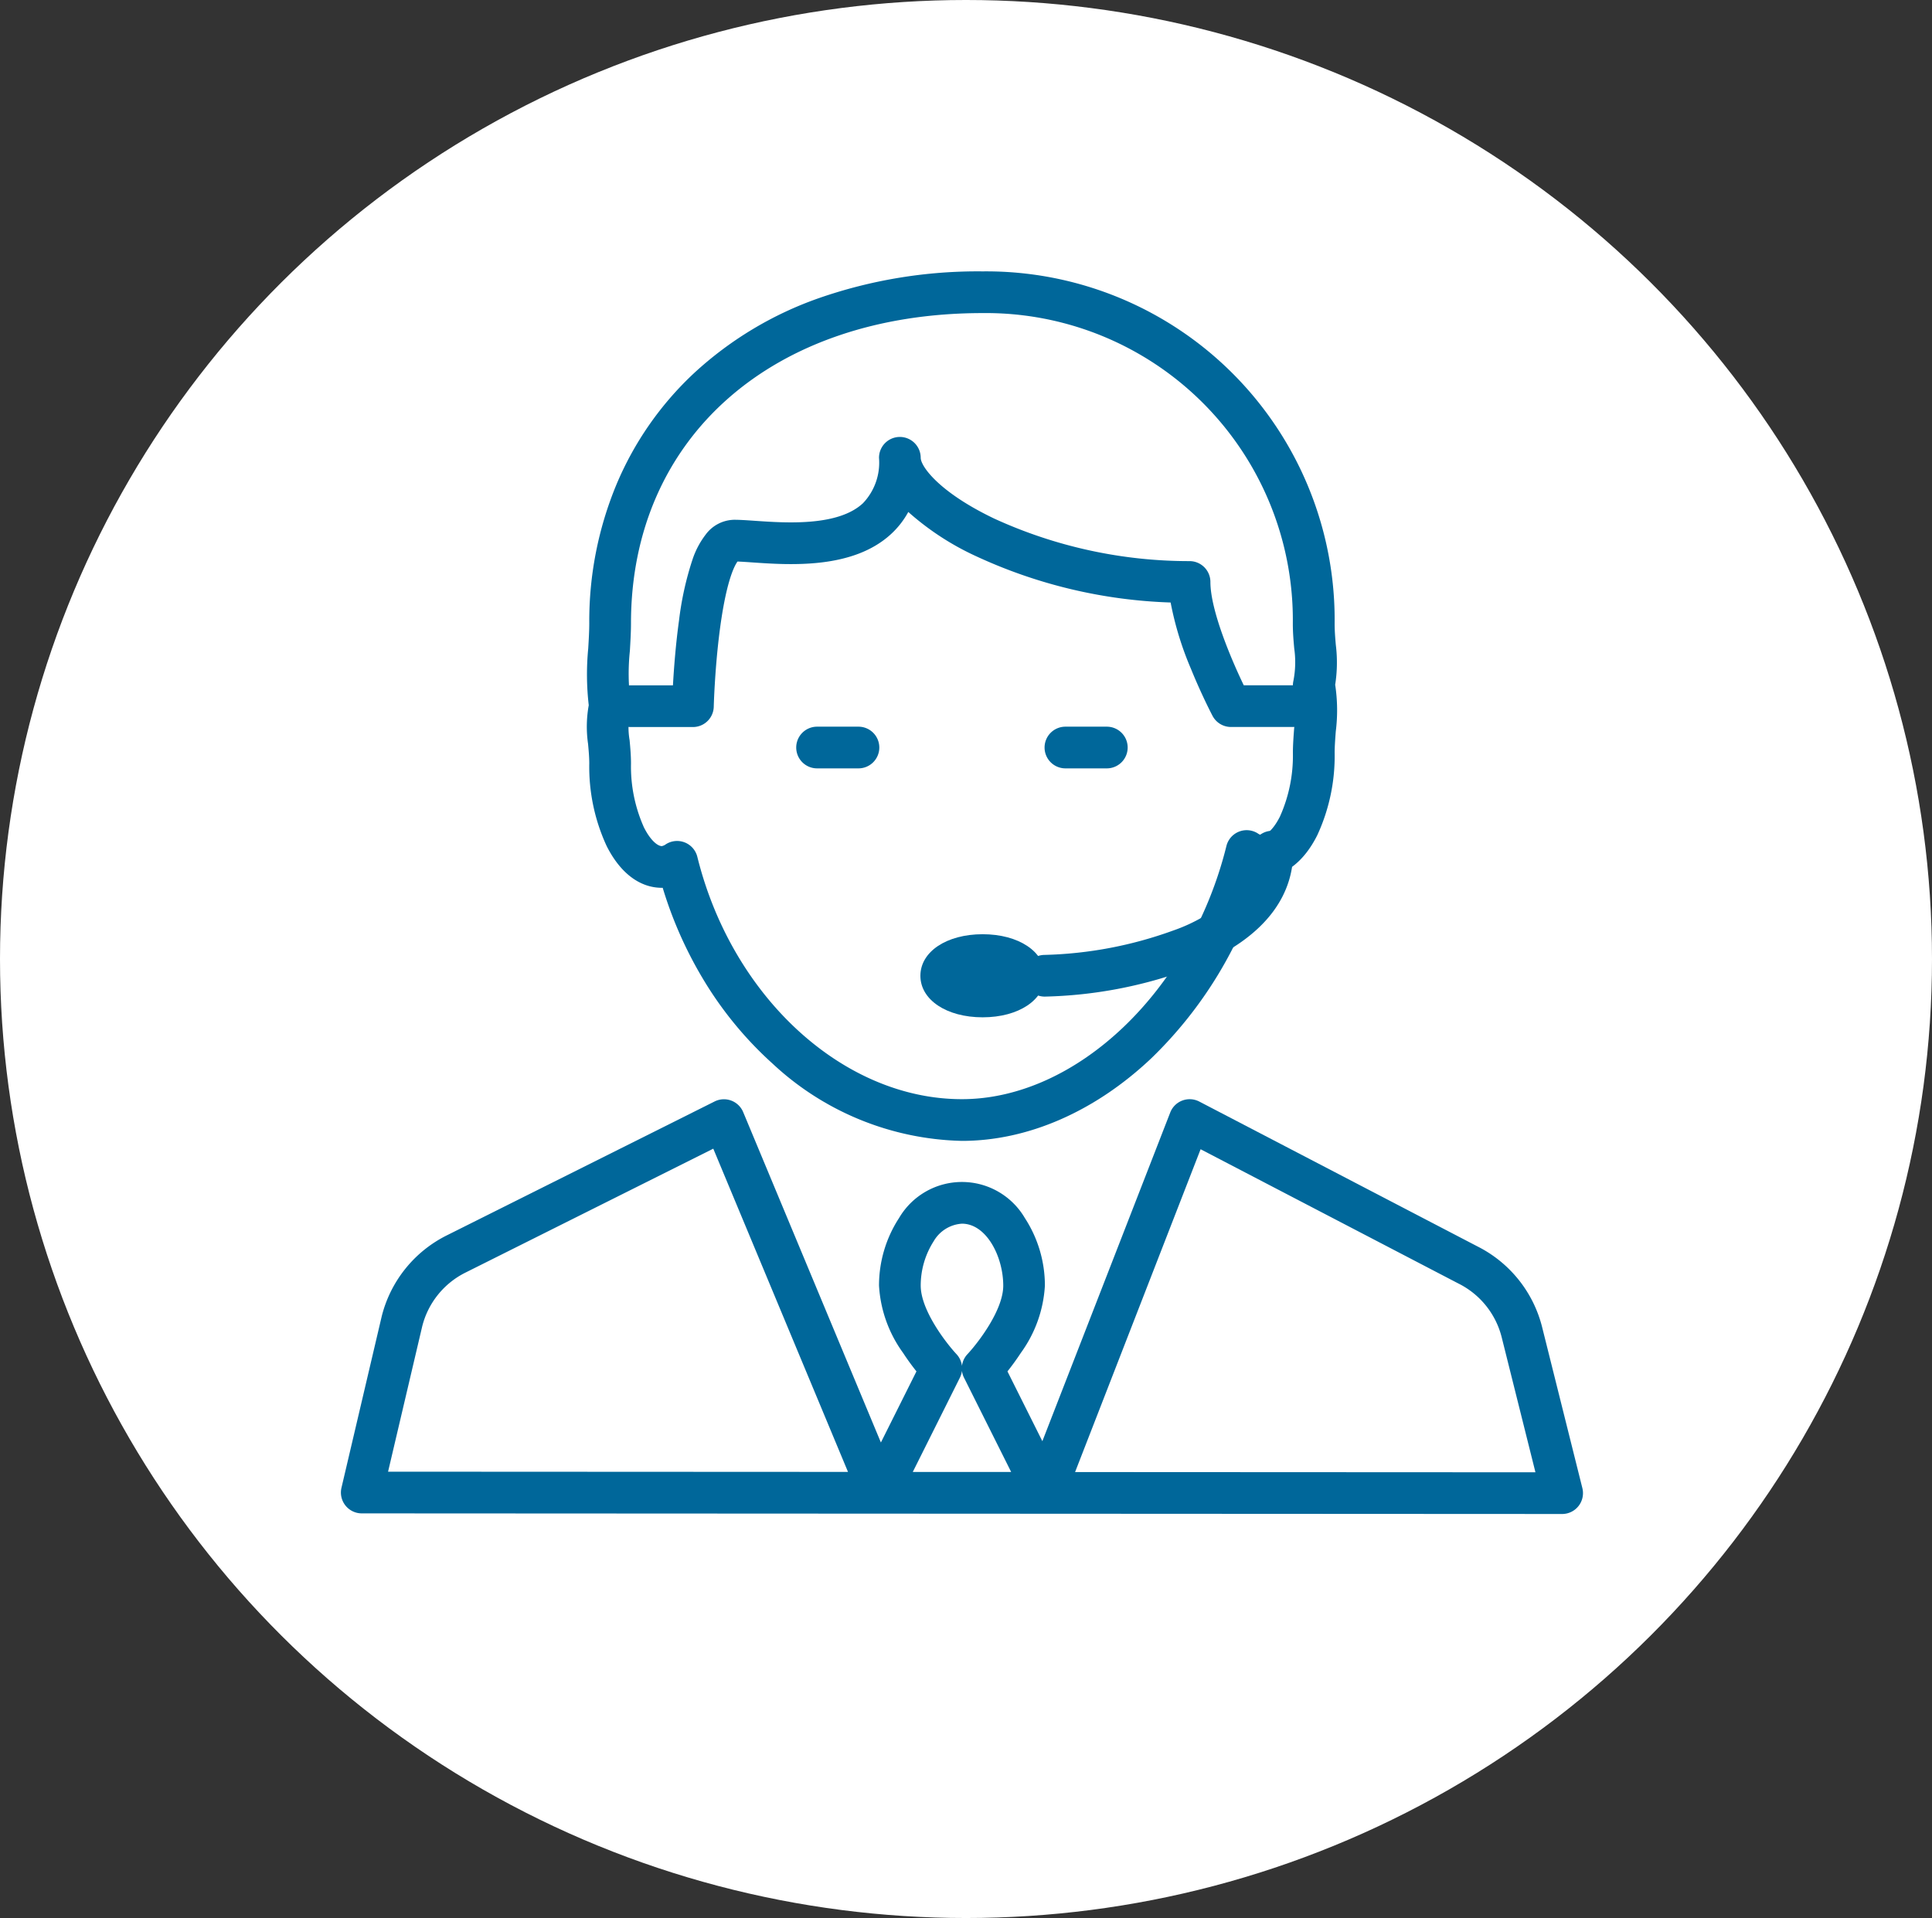 <svg xmlns="http://www.w3.org/2000/svg" xmlns:xlink="http://www.w3.org/1999/xlink" width="139" height="138" viewBox="0 0 139 138">
  <rect x="0" y="0" width="139" height="138" fill="#333333" stroke="none"/>
  <defs>
    <clipPath id="clip-path">
      <rect id="Rectangle_2641" data-name="Rectangle 2641" width="94.416" height="94.458" transform="translate(0)" fill="none" stroke="#00679a" stroke-width="3"/>
    </clipPath>
  </defs>
  <g id="male-support-tech-circle" transform="translate(-4867 6747)">
    <ellipse id="Ellipse_384" data-name="Ellipse 384" cx="69.5" cy="69" rx="69.5" ry="69" transform="translate(4867 -6747)" fill="#fff"/>
    <g id="male-support-tech" transform="translate(69 423)">
      <rect id="Rectangle_3312" data-name="Rectangle 3312" width="95" height="95" transform="translate(4820 -7153)" fill="none"/>
      <g id="Group_6526" data-name="Group 6526" transform="translate(4944 -7151)">
        <g id="Group_6058" data-name="Group 6058" transform="translate(-124 -2)" clip-path="url(#clip-path)">
          <path id="Path_37786" data-name="Path 37786" d="M33.419-1A25.067,25.067,0,0,1,58.744,24.324c0,.568.043,1.062.084,1.539a10.306,10.306,0,0,1-.045,2.877,12.24,12.24,0,0,1,.043,3.363c-.042.557-.081,1.083-.081,1.527a13.566,13.566,0,0,1-1.249,5.936c-.971,1.941-2.382,3.009-3.973,3.009h-.06a29.989,29.989,0,0,1-7.9,13.034c-4.053,3.838-8.894,5.951-13.63,5.951a20.611,20.611,0,0,1-13.6-5.534,26.486,26.486,0,0,1-5.092-6.22,29.119,29.119,0,0,1-2.84-6.455h-.061c-1.592,0-3-1.069-3.973-3.009a13.566,13.566,0,0,1-1.249-5.936c0-.459-.044-.937-.086-1.4a8.681,8.681,0,0,1,.048-2.792,19.42,19.42,0,0,1-.037-4.086c.039-.655.075-1.275.075-1.805a25.6,25.6,0,0,1,1.935-9.939A23.252,23.252,0,0,1,12.679,6.3,25.817,25.817,0,0,1,21.617.932,34.761,34.761,0,0,1,33.419-1Zm20.1,40.576c.305,0,.823-.418,1.29-1.351a10.7,10.7,0,0,0,.932-4.594c0-.556.046-1.164.09-1.752a9.27,9.27,0,0,0-.012-2.611,1.5,1.5,0,0,1-.043-.8,7,7,0,0,0,.06-2.346c-.045-.516-.1-1.1-.1-1.8A22.087,22.087,0,0,0,33.419,2c-15.134,0-25.3,8.971-25.3,22.324,0,.619-.039,1.281-.08,1.982a15.573,15.573,0,0,0,.045,3.651,1.5,1.5,0,0,1-.043.8,5.465,5.465,0,0,0-.021,1.976c.046.506.1,1.079.1,1.675A10.7,10.7,0,0,0,9.049,39c.467.933.984,1.351,1.29,1.351a.75.75,0,0,0,.3-.14,1.5,1.5,0,0,1,2.253.91c2.5,10.1,10.509,17.438,19.033,17.438,8.277,0,16.459-7.831,19.033-18.215a1.5,1.5,0,0,1,2.245-.915A.838.838,0,0,0,53.521,39.576Z" transform="translate(15.278 3.526)" fill="#00679a"/>
          <path id="Path_37787" data-name="Path 37787" d="M54.649,23.868H50.182a1.5,1.5,0,0,1-1.328-.8c-.032-.061-.787-1.5-1.55-3.376a23.152,23.152,0,0,1-1.466-4.78,36,36,0,0,1-13.979-3.323,19.625,19.625,0,0,1-4.872-3.171l-.022-.021a6.191,6.191,0,0,1-1.215,1.565c-2.75,2.567-7.3,2.253-10.024,2.065-.4-.028-.765-.053-1.049-.063-.227.31-.866,1.5-1.335,5.422-.31,2.592-.374,5-.374,5.024a1.5,1.5,0,0,1-1.5,1.462H7a1.5,1.5,0,0,1,0-3h3.032c.066-1.174.194-2.908.436-4.661a22.391,22.391,0,0,1,.974-4.4,6.1,6.1,0,0,1,.943-1.784,2.6,2.6,0,0,1,2.061-1.067c.408,0,.908.034,1.486.074,2.234.154,5.973.412,7.77-1.265A4.223,4.223,0,0,0,24.857,4.5a1.5,1.5,0,0,1,3,0c0,.6,1.294,2.465,5.3,4.379A33.667,33.667,0,0,0,47.2,11.934a1.5,1.5,0,0,1,1.5,1.5c0,2.03,1.487,5.536,2.4,7.434h3.541a1.5,1.5,0,0,1,0,3Z" transform="translate(16.384 11.438)" fill="#00679a"/>
          <path id="Line_439" data-name="Line 439" d="M2.978,1.5H0A1.5,1.5,0,0,1-1.5,0,1.5,1.5,0,0,1,0-1.5H2.978A1.5,1.5,0,0,1,4.478,0,1.5,1.5,0,0,1,2.978,1.5Z" transform="translate(36.785 36.784)" fill="#00679a"/>
          <path id="Line_440" data-name="Line 440" d="M2.978,1.5H0A1.5,1.5,0,0,1-1.5,0,1.5,1.5,0,0,1,0-1.5H2.978A1.5,1.5,0,0,1,4.478,0,1.5,1.5,0,0,1,2.978,1.5Z" transform="translate(54.653 36.784)" fill="#00679a"/>
          <path id="Path_37788" data-name="Path 37788" d="M86.863,48.844h0L.5,48.8A1.5,1.5,0,0,1-.96,46.959L1.931,34.645l.005-.021A8.932,8.932,0,0,1,6.613,28.8l19.274-9.637a1.5,1.5,0,0,1,2.055.765L37.85,43.7l2.558-5.117c-.282-.354-.622-.808-.96-1.327a9.112,9.112,0,0,1-1.733-4.845,8.9,8.9,0,0,1,1.442-4.863,5.245,5.245,0,0,1,9.049,0,8.9,8.9,0,0,1,1.443,4.864,9.112,9.112,0,0,1-1.733,4.845c-.339.519-.678.972-.96,1.327l2.511,5.022,9.2-23.649a1.5,1.5,0,0,1,2.091-.787L80.761,29.587a8.932,8.932,0,0,1,4.665,5.823l2.892,11.57a1.5,1.5,0,0,1-1.455,1.864ZM51.821,45.827l33.121.016-2.426-9.705a5.935,5.935,0,0,0-3.108-3.873l-.022-.011L60.852,22.6Zm-11.678-.006,7.079,0-3.393-6.786a1.5,1.5,0,0,1-.148-.49,1.493,1.493,0,0,1-.147.49ZM2.393,45.8l33.09.016L25.791,22.56,7.955,31.479a5.936,5.936,0,0,0-3.105,3.864ZM43.682,27.956a2.536,2.536,0,0,0-2.037,1.268,5.917,5.917,0,0,0-.93,3.188c0,1.788,1.857,4.165,2.572,4.93a1.5,1.5,0,0,1,.395.848,1.5,1.5,0,0,1,.4-.849c.714-.763,2.571-3.14,2.571-4.928C46.649,30.3,45.43,27.956,43.682,27.956Z" transform="translate(3.527 43.087)" fill="#00679a"/>
          <path id="Path_37789" data-name="Path 37789" d="M17,24.448a1.5,1.5,0,0,1,0-3A29.166,29.166,0,0,0,26.226,19.7a12.222,12.222,0,0,0,4.142-2.422,4.4,4.4,0,0,0,1.511-3.261,1.5,1.5,0,0,1,3,0c0,2.553-1.316,6.1-7.585,8.486A32,32,0,0,1,17,24.448Z" transform="translate(36.164 30.257)" fill="#00679a"/>
          <path id="Ellipse_276" data-name="Ellipse 276" d="M2.978-1.5c2.595,0,4.478,1.257,4.478,2.989S5.573,4.478,2.978,4.478-1.5,3.221-1.5,1.489.383-1.5,2.978-1.5Z" transform="translate(45.719 51.717)" fill="#00679a"/>
        </g>
      </g>
    </g>
  </g>
</svg>

